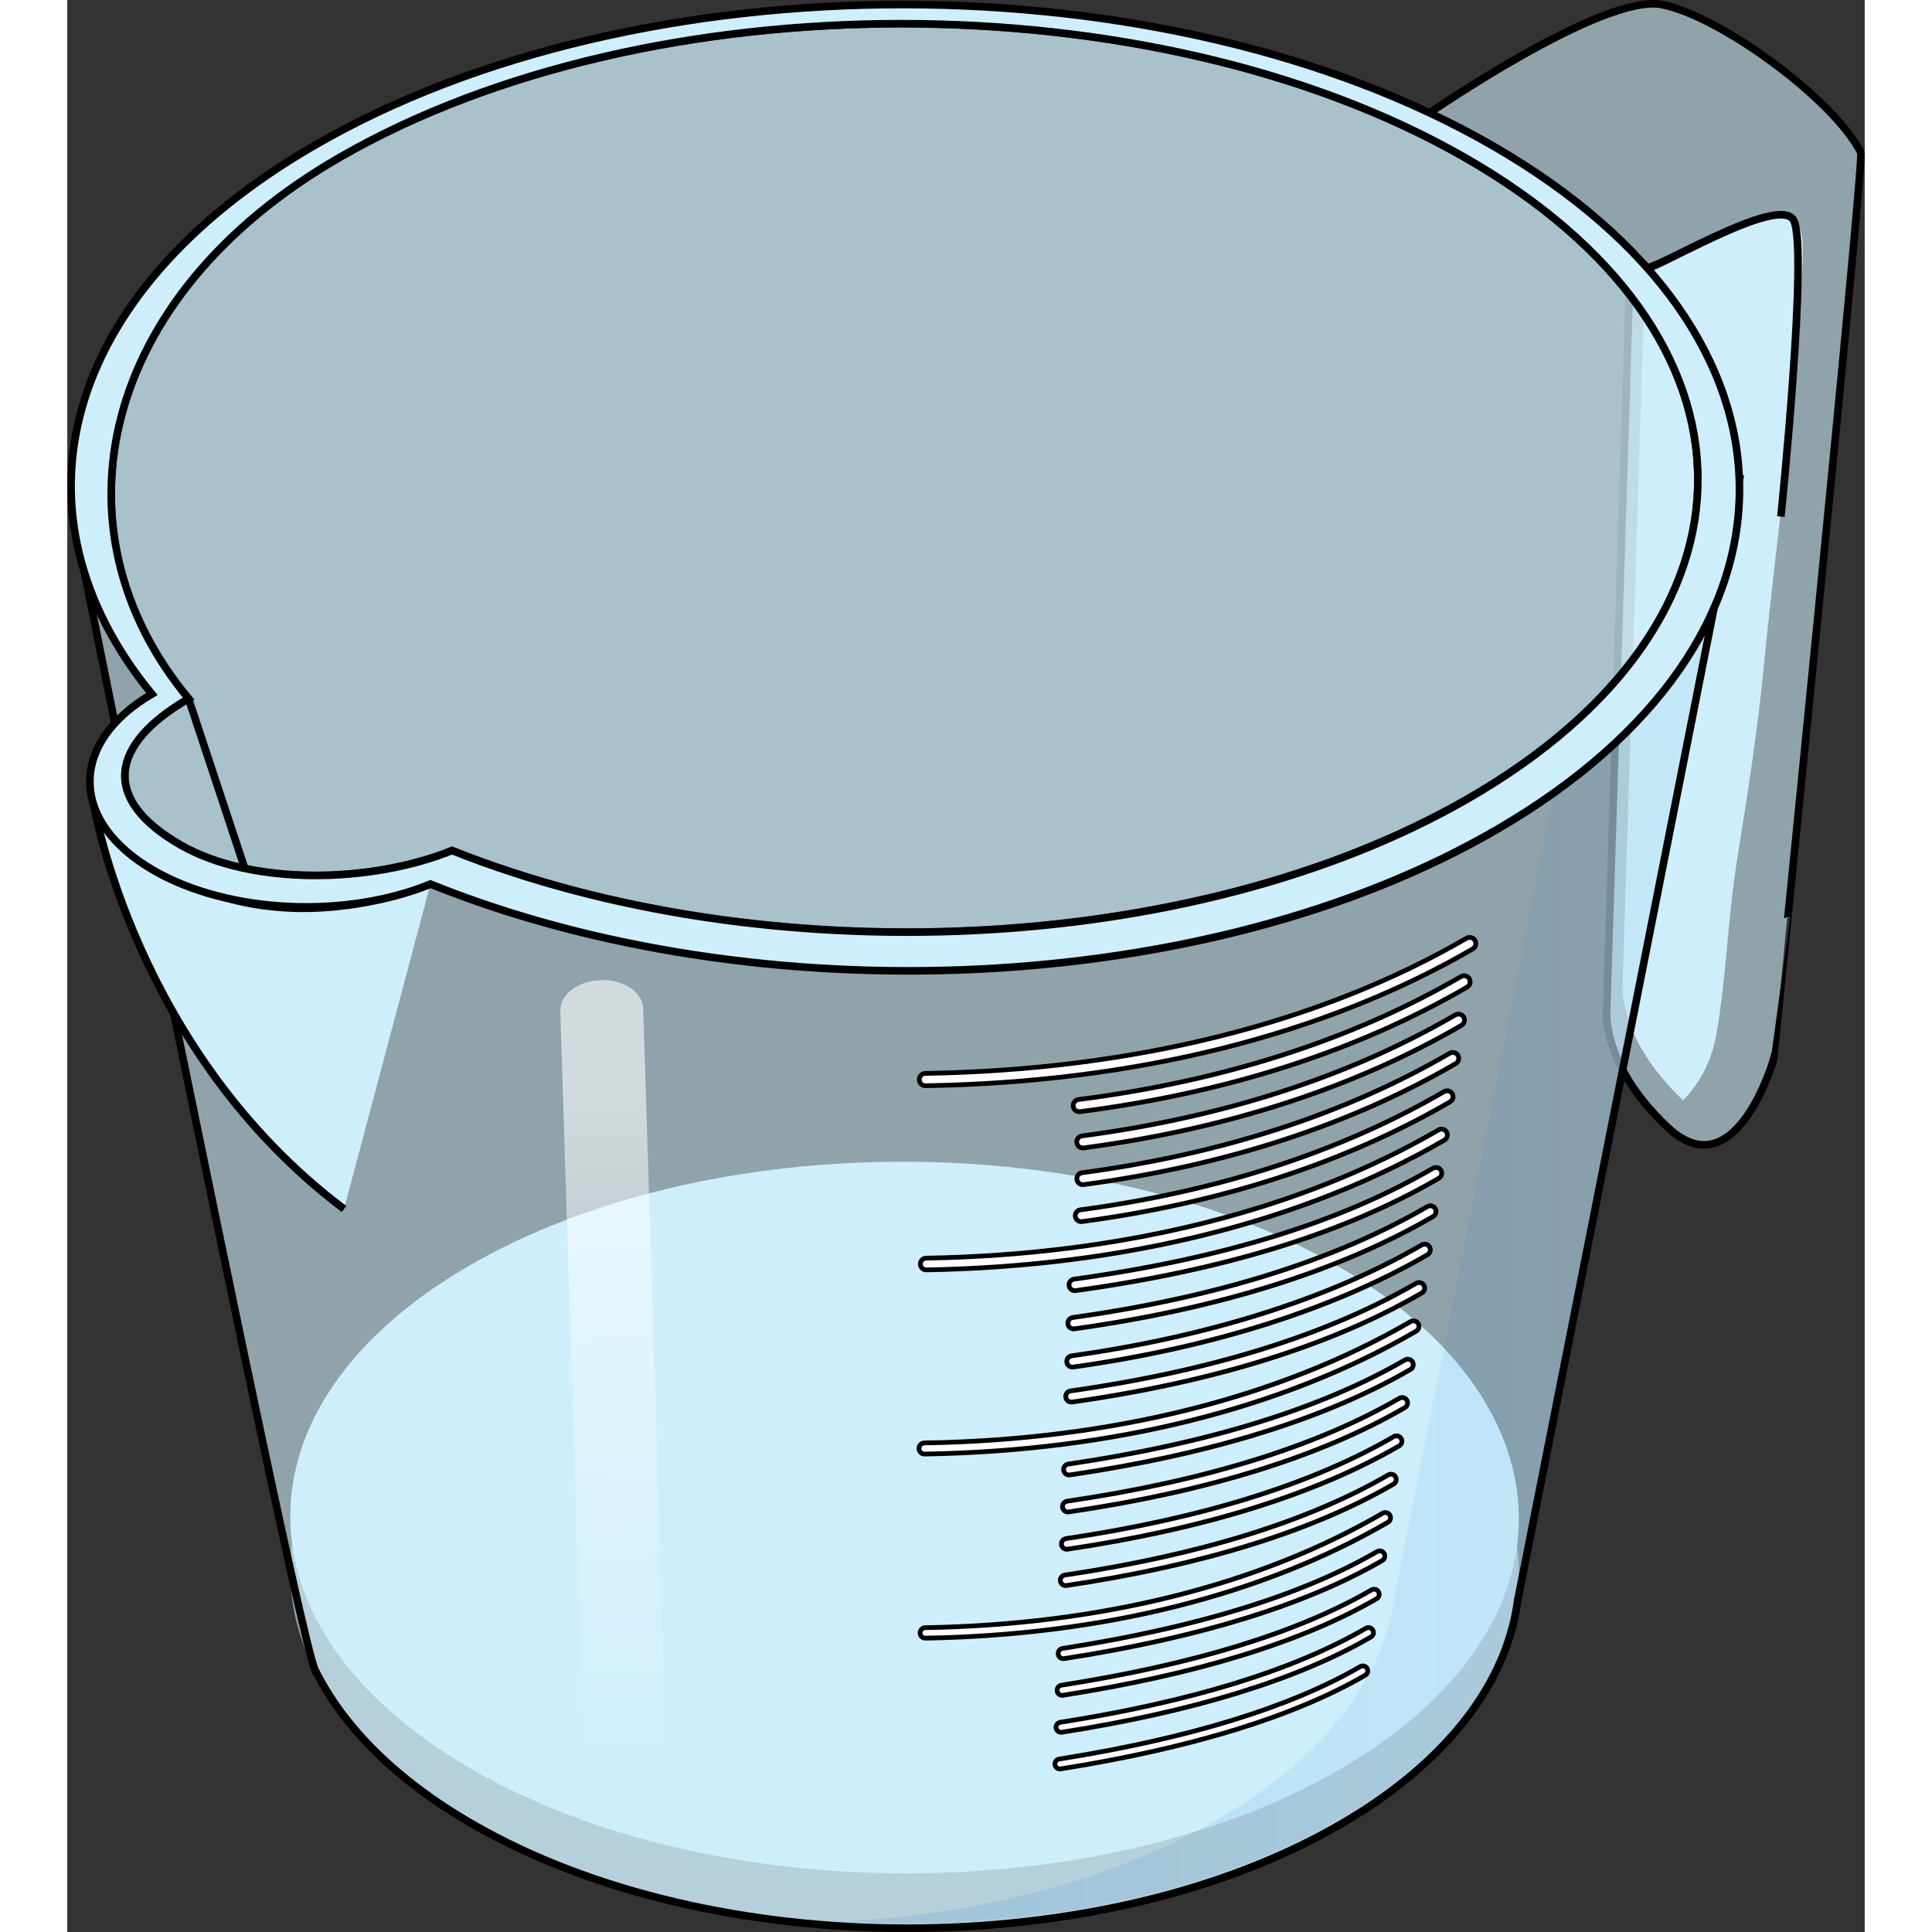 <?xml version="1.0" encoding="utf-8"?>
<!-- Created by: Science Figures, www.sciencefigures.org, Generator: Science Figures Editor -->
<!DOCTYPE svg PUBLIC "-//W3C//DTD SVG 1.1//EN" "http://www.w3.org/Graphics/SVG/1.1/DTD/svg11.dtd">
<svg version="1.1" id="Layer_1" xmlns="http://www.w3.org/2000/svg" xmlns:xlink="http://www.w3.org/1999/xlink" 
	 width="800px" height="800px" viewBox="0 0 190.314 204.561" enable-background="new 0 0 190.314 204.561"
	 xml:space="preserve">
<rect x="0" y="0" width="190.314" height="204.561" fill="#333333" stroke="none"/>
<g>
	<g>
		<path opacity="0.6" fill="#CEEEFB" d="M189.901,16.158c-2.811-5.621-14.908-14.495-21.105-15.679
			c-6.195-1.184-24.545,11.472-24.545,11.472l23.115,17.15l-1.955,1.123l-2.41,76.458c0,0-0.803,5.834,6.424,12.66
			c7.229,6.825,11.242-7.188,11.242-7.188l8.986-93.426C190.163,17.825,190.3,16.954,189.901,16.158z"/>
		<path fill="#CEEEFB" d="M176.804,90.993c1.109-6.899,2.186-13.744,2.854-20.703c1.256-13.091,3.23-25.967,3.9-39.112
			c0.094-1.835,0.271-3.689,0.176-5.528c-0.195-3.781-3.162-3.361-5.92-2.274c-3.805,1.5-7.037,4.151-10.771,5.705l-2.357,74.782
			c0,0-0.799,5.82,6.398,12.634c1.736-1.772,2.994-4.034,3.516-6.959C175.685,103.434,175.817,97.135,176.804,90.993z"/>
		<path fill="none" stroke="#000000" stroke-width="0.803" stroke-miterlimit="10" d="M189.901,16.158
			c-2.811-5.621-14.908-14.495-21.105-15.679c-6.195-1.184-24.545,11.472-24.545,11.472l23.115,17.15l-1.955,1.123l-2.41,76.458
			c0,0-0.803,5.834,6.424,12.66c7.229,6.825,11.242-7.188,11.242-7.188S190.3,16.954,189.901,16.158z"/>
		<path fill="none" stroke="#000000" stroke-width="0.803" stroke-miterlimit="10" d="M167.192,28.275
			c0.174,0.826,13.979-7.789,15.584-4.971s-1.338,31.395-1.338,31.395"/>
		<path opacity="0.6" fill="#CEEEFB" d="M172.646,50.828c0.031-12.384-8.242-24.786-24.811-34.234
			c-32.936-18.783-86.159-18.783-118.88,0C11.97,26.345,3.933,40.479,4.708,54.094l-4.181,0.081c0,0,2.324,11.605,5.578,27.679
			c-0.05,0.859,0.122,1.719,0.521,2.57c7.187,35.469,18.321,89.8,19.621,92.413l0.006,0.029h0.008
			c2.97,5.953,8.504,11.571,16.624,16.259c25.482,14.714,66.665,14.713,91.981,0c10.014-5.819,16.029-13.068,18.086-20.616h0.014
			l0.029-0.15c0.252-0.948,0.438-1.9,0.564-2.854l23.494-118.761L172.646,50.828z"/>
		<g>
			<g opacity="0.6">
				<path fill="#CEEEFB" d="M134.491,139.846c-25.482-14.712-66.665-14.712-91.981,0c-25.317,14.713-25.185,38.566,0.299,53.278
					c25.482,14.714,66.665,14.713,91.981,0C160.106,178.413,159.974,154.558,134.491,139.846"/>
			</g>
			<g>
				<path fill="#CEEEFB" d="M134.491,134.036c-25.482-14.712-66.665-14.712-91.981,0c-25.317,14.713-25.185,38.567,0.299,53.279
					c25.482,14.713,66.665,14.713,91.981,0S159.974,148.749,134.491,134.036"/>
			</g>
		</g>
		<g opacity="0.2" enable-background="new    ">
			<linearGradient id="SVGID_1_" gradientUnits="userSpaceOnUse" x1="82.362" y1="133.739" x2="174.21" y2="133.739">
				<stop  offset="0" style="stop-color:#006AD1"/>
				<stop  offset="1" style="stop-color:#006AD1;stop-opacity:0.4"/>
			</linearGradient>
			<path opacity="0.6" fill="url(#SVGID_1_)" d="M157.526,83.231l-16.965,85.753c-0.127,0.955-0.314,1.907-0.564,2.854l-0.031,0.15
				h-0.014c-2.057,7.549-8.072,14.797-18.084,20.617c-11.029,6.408-25.067,10.023-39.506,10.849
				c18.722,1.07,38.065-2.545,52.354-10.849c10.014-5.82,16.029-13.068,18.086-20.617h0.012l0.031-0.15
				c0.252-0.947,0.438-1.899,0.564-2.854L174.21,63.839C171.192,70.768,165.632,77.396,157.526,83.231z"/>
		</g>
		
			<linearGradient id="SVGID_2_" gradientUnits="userSpaceOnUse" x1="2065.385" y1="318.976" x2="2065.385" y2="392.147" gradientTransform="matrix(-1 0.032 -0.032 -1 2133.522 441.18)">
			<stop  offset="0" style="stop-color:#FFFFFF;stop-opacity:0"/>
			<stop  offset="0.995" style="stop-color:#FFFFFF;stop-opacity:0.6"/>
		</linearGradient>
		<path fill="url(#SVGID_2_)" d="M56.491,103.775c2.423-0.077,4.433,1.266,4.486,2.998l2.642,83.895
			c0.056,1.733-1.866,3.197-4.289,3.272c-2.425,0.076-4.433-1.264-4.486-2.996l-2.642-83.895
			C52.147,105.318,54.066,103.852,56.491,103.775z"/>
		<path fill="none" stroke="#000000" stroke-width="0.803" stroke-miterlimit="10" d="M172.646,50.828
			c0.031-12.384-8.242-24.786-24.811-34.234c-32.936-18.783-86.159-18.783-118.88,0C11.97,26.345,3.933,40.479,4.708,54.094
			l-4.181,0.081c0,0,2.324,11.605,5.578,27.679c-0.05,0.859,0.122,1.719,0.521,2.57c7.187,35.469,18.321,89.8,19.621,92.413
			l0.006,0.029h0.008c2.97,5.953,8.504,11.571,16.624,16.259c25.482,14.714,66.665,14.713,91.981,0
			c10.014-5.819,16.029-13.068,18.086-20.616h0.014l0.029-0.15c0.252-0.948,0.438-1.9,0.564-2.854l23.494-118.761L172.646,50.828z"
			/>
		<path fill="none" stroke="#000000" stroke-width="0.803" stroke-miterlimit="10" d="M148.222,84.615
			c-29.168,16.744-74.62,18.548-107.479,5.439c-8.467,3.43-21.081,3.786-28.703-0.56c-8.494-4.845-7.588-10.658,0.802-15.521
			C-1.976,56.132,3.258,31.347,28.955,16.595c32.722-18.783,85.945-18.784,118.88,0C180.771,35.377,180.942,65.832,148.222,84.615z"
			/>
		<path opacity="0.4" fill="#CEEEFB" d="M148.222,84.615c-29.168,16.744-74.62,18.548-107.479,5.439
			c-8.467,3.43-21.081,3.786-28.703-0.56c-8.494-4.845-7.588-10.658,0.802-15.521C-1.976,56.132,3.258,31.347,28.955,16.595
			c32.722-18.783,85.945-18.784,118.88,0C180.771,35.377,180.942,65.832,148.222,84.615z"/>
		<g>
			<path fill="#CEEEFB" d="M2.836,85.357c0,0,4.384,26.024,26.466,42.652l9.149-34.405C38.452,93.604,16.521,103.164,2.836,85.357z"
				/>
			<path fill="none" stroke="#000000" stroke-width="0.803" stroke-miterlimit="10" d="M38.452,93.604c0,0-21.931,9.56-35.615-8.248
				c0,0,4.384,26.024,26.466,42.652"/>
			<path fill="#CEEEFB" d="M150.979,15.464c-34.607-19.98-90.533-19.98-124.914,0C-0.937,31.157-6.615,54.505,8.955,73.484
				c-8.814,5.172-8.743,13.517,0.183,18.67c8.008,4.623,20.417,5.098,29.314,1.45c34.526,13.945,82.286,12.026,112.934-5.786
				C185.769,67.838,185.585,35.444,150.979,15.464z M148.222,84.615c-29.168,16.744-74.62,18.548-107.479,5.439
				c-8.467,3.43-21.081,3.786-28.703-0.56c-8.494-4.845-7.588-10.658,0.802-15.521C-1.976,56.132,3.258,31.347,28.955,16.595
				c32.722-18.783,85.945-18.784,118.88,0C180.771,35.377,180.942,65.832,148.222,84.615z"/>
			<path fill="none" stroke="#000000" stroke-width="0.803" stroke-miterlimit="10" d="M150.979,15.464
				c-34.607-19.98-90.533-19.98-124.914,0C-0.937,31.157-6.615,54.505,8.955,73.484c-8.814,5.172-8.743,13.517,0.183,18.67
				c8.008,4.623,20.417,5.098,29.314,1.45c34.526,13.945,82.286,12.026,112.934-5.786C185.769,67.838,185.585,35.444,150.979,15.464
				z M148.222,84.615c-29.168,16.744-74.62,18.548-107.479,5.439c-8.467,3.43-21.081,3.786-28.703-0.56
				c-8.494-4.845-7.588-10.658,0.802-15.521C-1.976,56.132,3.258,31.347,28.955,16.595c32.722-18.783,85.945-18.784,118.88,0
				C180.771,35.377,180.942,65.832,148.222,84.615z"/>
		</g>
		
			<line fill="none" stroke="#000000" stroke-width="0.803" stroke-miterlimit="10" x1="12.841" y1="73.974" x2="18.79" y2="91.946"/>
	</g>
	<g>
		<g>
			<g>
				<path fill="#FFFFFF" stroke="#000000" stroke-width="0.5" stroke-miterlimit="10" d="M135.083,135.083"/>
			</g>
		</g>
		<g>
			<g>
				<path fill="#FFFFFF" stroke="#000000" stroke-width="0.5" stroke-miterlimit="10" d="M135.673,130.319"/>
			</g>
		</g>
		<g>
			<g>
				<path fill="#FFFFFF" stroke="#000000" stroke-width="0.5" stroke-miterlimit="10" d="M136.265,125.555"/>
			</g>
		</g>
		<g>
			<g>
				<path fill="#FFFFFF" stroke="#000000" stroke-width="0.5" stroke-miterlimit="10" d="M105.099,187.298
					c-0.254,0-0.478-0.185-0.52-0.444c-0.045-0.287,0.15-0.557,0.438-0.603c13.73-2.183,24.46-5.478,31.89-9.794
					c0.252-0.146,0.574-0.059,0.719,0.191c0.146,0.251,0.061,0.574-0.189,0.72c-7.543,4.381-18.395,7.72-32.253,9.923
					C105.155,187.295,105.126,187.298,105.099,187.298z"/>
			</g>
			<g>
				<path fill="#FFFFFF" stroke="#000000" stroke-width="0.5" stroke-miterlimit="10" d="M136.856,120.791"/>
			</g>
		</g>
		<g>
			<g>
				<path fill="#FFFFFF" stroke="#000000" stroke-width="0.5" stroke-miterlimit="10" d="M105.219,183.417
					c-0.258,0-0.484-0.188-0.526-0.45c-0.045-0.291,0.153-0.563,0.444-0.609c13.834-2.171,24.723-5.521,32.362-9.958
					c0.256-0.146,0.582-0.061,0.729,0.193c0.148,0.255,0.063,0.582-0.193,0.729c-7.754,4.503-18.766,7.897-32.731,10.089
					C105.275,183.415,105.247,183.417,105.219,183.417z"/>
			</g>
			<g>
				<path fill="#FFFFFF" stroke="#000000" stroke-width="0.5" stroke-miterlimit="10" d="M137.448,116.027"/>
			</g>
		</g>
		<g>
			<g>
				<path fill="#FFFFFF" stroke="#000000" stroke-width="0.5" stroke-miterlimit="10" d="M105.34,179.504
					c-0.261,0-0.491-0.19-0.532-0.457c-0.047-0.295,0.155-0.57,0.45-0.617c14.04-2.195,25.086-5.591,32.833-10.09
					c0.262-0.15,0.59-0.063,0.738,0.195c0.15,0.258,0.063,0.588-0.195,0.738c-7.863,4.566-19.035,8.007-33.209,10.224
					C105.397,179.502,105.369,179.504,105.34,179.504z"/>
			</g>
			<g>
				<path fill="#FFFFFF" stroke="#000000" stroke-width="0.5" stroke-miterlimit="10" d="M138.038,111.264"/>
			</g>
		</g>
		<g>
			<g>
				<path fill="#FFFFFF" stroke="#000000" stroke-width="0.5" stroke-miterlimit="10" d="M105.462,175.622
					c-0.265,0-0.498-0.193-0.539-0.463c-0.046-0.299,0.158-0.578,0.457-0.624c14.144-2.185,25.349-5.634,33.304-10.253
					c0.26-0.152,0.596-0.063,0.746,0.197c0.152,0.262,0.064,0.596-0.197,0.748c-8.072,4.688-19.406,8.184-33.688,10.389
					C105.519,175.62,105.491,175.622,105.462,175.622z"/>
			</g>
			<g>
				<path fill="#FFFFFF" stroke="#000000" stroke-width="0.5" stroke-miterlimit="10" d="M138.63,106.5"/>
			</g>
		</g>
		<g>
			<g>
				<path fill="#FFFFFF" stroke="#000000" stroke-width="0.5" stroke-miterlimit="10" d="M90.849,173.448
					c-0.302,0-0.548-0.241-0.554-0.544c-0.005-0.306,0.238-0.558,0.544-0.563c18.583-0.316,35.332-4.507,48.435-12.12
					c0.268-0.154,0.605-0.063,0.758,0.201s0.063,0.604-0.201,0.756c-13.266,7.707-30.201,11.95-48.972,12.27
					C90.855,173.448,90.852,173.448,90.849,173.448z"/>
			</g>
			<g>
				<path fill="#FFFFFF" stroke="#000000" stroke-width="0.5" stroke-miterlimit="10" d="M139.222,101.736"/>
			</g>
		</g>
		<g>
			<g>
				<path fill="#FFFFFF" stroke="#000000" stroke-width="0.5" stroke-miterlimit="10" d="M105.704,167.884
					c-0.273,0-0.512-0.2-0.553-0.478c-0.046-0.307,0.165-0.591,0.471-0.637c14.264-2.123,25.785-5.691,34.246-10.606
					c0.27-0.155,0.609-0.063,0.766,0.203c0.154,0.268,0.064,0.61-0.203,0.766c-8.584,4.985-20.24,8.601-34.645,10.745
					C105.759,167.882,105.731,167.884,105.704,167.884z"/>
			</g>
			<g>
				<path fill="#FFFFFF" stroke="#000000" stroke-width="0.5" stroke-miterlimit="10" d="M139.813,96.973"/>
			</g>
		</g>
		<g>
			<g>
				<path fill="#FFFFFF" stroke="#000000" stroke-width="0.5" stroke-miterlimit="10" d="M105.825,164.036
					c-0.277,0-0.518-0.202-0.56-0.483c-0.046-0.31,0.168-0.599,0.478-0.644c14.369-2.135,26.049-5.771,34.717-10.805
					c0.271-0.156,0.617-0.063,0.773,0.206c0.158,0.271,0.066,0.618-0.205,0.774c-8.791,5.106-20.607,8.789-35.119,10.945
					C105.88,164.034,105.853,164.036,105.825,164.036z"/>
			</g>
			<g>
				<path fill="#FFFFFF" stroke="#000000" stroke-width="0.5" stroke-miterlimit="10" d="M140.405,92.209"/>
			</g>
		</g>
		<g>
			<g>
				<path fill="#FFFFFF" stroke="#000000" stroke-width="0.5" stroke-miterlimit="10" d="M105.946,160.088
					c-0.279,0-0.524-0.205-0.566-0.49c-0.046-0.313,0.171-0.604,0.484-0.65c14.576-2.14,26.416-5.808,35.188-10.902
					c0.275-0.159,0.625-0.066,0.783,0.207c0.16,0.274,0.066,0.625-0.207,0.784c-8.898,5.169-20.875,8.885-35.598,11.046
					C106.003,160.086,105.976,160.088,105.946,160.088z"/>
			</g>
			<g>
				<path fill="#FFFFFF" stroke="#000000" stroke-width="0.5" stroke-miterlimit="10" d="M140.995,87.445"/>
			</g>
		</g>
		<g>
			<g>
				<path fill="#FFFFFF" stroke="#000000" stroke-width="0.5" stroke-miterlimit="10" d="M106.069,156.172
					c-0.283,0-0.531-0.208-0.574-0.496c-0.045-0.316,0.174-0.611,0.49-0.658c14.803-2.176,26.801-5.887,35.658-11.031
					c0.279-0.162,0.631-0.066,0.793,0.21c0.16,0.277,0.066,0.632-0.211,0.793c-8.984,5.22-21.121,8.979-36.072,11.176
					C106.126,156.17,106.097,156.172,106.069,156.172z"/>
			</g>
			<g>
				<path fill="#FFFFFF" stroke="#000000" stroke-width="0.5" stroke-miterlimit="10" d="M141.587,82.681"/>
			</g>
		</g>
		<g>
			<g>
				<path fill="#FFFFFF" stroke="#000000" stroke-width="0.5" stroke-miterlimit="10" d="M90.767,153.954
					c-0.32,0-0.581-0.257-0.587-0.578c-0.005-0.323,0.254-0.59,0.577-0.596c19.753-0.317,37.554-4.762,51.478-12.852
					c0.283-0.163,0.641-0.066,0.803,0.213s0.068,0.639-0.213,0.802c-14.098,8.19-32.096,12.689-52.048,13.011
					C90.773,153.954,90.77,153.954,90.767,153.954z"/>
			</g>
			<g>
				<path fill="#FFFFFF" stroke="#000000" stroke-width="0.5" stroke-miterlimit="10" d="M142.179,77.918"/>
			</g>
		</g>
		<g>
			<g>
				<path fill="#FFFFFF" stroke="#000000" stroke-width="0.5" stroke-miterlimit="10" d="M106.31,148.452
					c-0.291,0-0.545-0.214-0.588-0.51c-0.045-0.324,0.182-0.625,0.506-0.671c14.887-2.106,27.201-5.942,36.6-11.402
					c0.285-0.165,0.648-0.068,0.811,0.216c0.166,0.283,0.068,0.646-0.215,0.811c-9.531,5.537-21.99,9.424-37.029,11.551
					C106.364,148.45,106.337,148.452,106.31,148.452z"/>
			</g>
			<g>
				<path fill="#FFFFFF" stroke="#000000" stroke-width="0.5" stroke-miterlimit="10" d="M142.771,73.153"/>
			</g>
		</g>
		<g>
			<g>
				<path fill="#FFFFFF" stroke="#000000" stroke-width="0.5" stroke-miterlimit="10" d="M106.425,144.75
					c-0.295,0-0.553-0.217-0.594-0.518c-0.047-0.328,0.184-0.631,0.512-0.677c14.523-2.032,27.346-6.093,37.076-11.746
					c0.287-0.167,0.654-0.069,0.82,0.218c0.168,0.287,0.07,0.654-0.217,0.82c-9.865,5.73-22.838,9.844-37.514,11.896
					C106.479,144.749,106.452,144.75,106.425,144.75z"/>
			</g>
			<g>
				<path fill="#FFFFFF" stroke="#000000" stroke-width="0.5" stroke-miterlimit="10" d="M143.36,68.39"/>
			</g>
		</g>
		<g>
			<g>
				<path fill="#FFFFFF" stroke="#000000" stroke-width="0.5" stroke-miterlimit="10" d="M106.55,140.704
					c-0.299,0-0.559-0.22-0.6-0.523c-0.047-0.332,0.184-0.639,0.516-0.685c15.139-2.114,27.771-6.066,37.545-11.743
					c0.289-0.172,0.662-0.07,0.83,0.219c0.168,0.29,0.07,0.662-0.221,0.83c-9.91,5.757-22.691,9.76-37.986,11.896
					C106.606,140.702,106.577,140.704,106.55,140.704z"/>
			</g>
			<g>
				<path fill="#FFFFFF" stroke="#000000" stroke-width="0.5" stroke-miterlimit="10" d="M143.952,63.626"/>
			</g>
		</g>
		<g>
			<g>
				<path fill="#FFFFFF" stroke="#000000" stroke-width="0.5" stroke-miterlimit="10" d="M106.675,136.657
					c-0.301,0-0.564-0.223-0.605-0.529c-0.047-0.336,0.188-0.646,0.523-0.691c15.711-2.171,28.145-6.012,38.012-11.743
					c0.293-0.17,0.668-0.069,0.838,0.222c0.17,0.293,0.07,0.668-0.223,0.838c-10.008,5.813-22.588,9.704-38.459,11.897
					C106.731,136.655,106.704,136.657,106.675,136.657z"/>
			</g>
			<g>
				<path fill="#FFFFFF" stroke="#000000" stroke-width="0.5" stroke-miterlimit="10" d="M144.544,58.862"/>
			</g>
		</g>
		<g>
			<g>
				<path fill="#FFFFFF" stroke="#000000" stroke-width="0.5" stroke-miterlimit="10" d="M90.942,134.454
					c-0.338,0-0.614-0.271-0.62-0.609c-0.006-0.343,0.268-0.625,0.609-0.631c20.82-0.355,39.583-5.051,54.265-13.58
					c0.295-0.172,0.674-0.071,0.848,0.225c0.172,0.296,0.07,0.676-0.225,0.848c-14.863,8.634-33.836,13.388-54.867,13.748
					C90.949,134.454,90.945,134.454,90.942,134.454z"/>
			</g>
			<g>
				<path fill="#FFFFFF" stroke="#000000" stroke-width="0.5" stroke-miterlimit="10" d="M145.136,54.099"/>
			</g>
		</g>
		<g>
			<g>
				<path fill="#FFFFFF" stroke="#000000" stroke-width="0.5" stroke-miterlimit="10" d="M107.351,129.346
					c-0.309,0-0.578-0.229-0.619-0.545c-0.047-0.343,0.195-0.658,0.537-0.703c14.617-1.953,27.576-6.167,38.52-12.523
					c0.297-0.175,0.684-0.072,0.855,0.227c0.174,0.299,0.072,0.683-0.227,0.857c-11.086,6.44-24.201,10.707-38.982,12.682
					C107.407,129.344,107.378,129.346,107.351,129.346z"/>
			</g>
			<g>
				<path fill="#FFFFFF" stroke="#000000" stroke-width="0.5" stroke-miterlimit="10" d="M145.728,49.335"/>
			</g>
		</g>
		<g>
			<g>
				<path fill="#FFFFFF" stroke="#000000" stroke-width="0.5" stroke-miterlimit="10" d="M107.526,125.433
					c-0.313,0-0.584-0.231-0.627-0.549c-0.045-0.347,0.197-0.666,0.545-0.712c14.777-1.974,27.877-6.231,38.936-12.656
					c0.305-0.177,0.689-0.073,0.865,0.229c0.176,0.303,0.074,0.69-0.229,0.866c-11.203,6.508-24.461,10.82-39.404,12.816
					C107.583,125.432,107.556,125.433,107.526,125.433z"/>
			</g>
			<g>
				<path fill="#FFFFFF" stroke="#000000" stroke-width="0.5" stroke-miterlimit="10" d="M146.317,44.571"/>
			</g>
		</g>
		<g>
			<g>
				<path fill="#FFFFFF" stroke="#000000" stroke-width="0.5" stroke-miterlimit="10" d="M107.521,121.546
					c-0.316,0-0.59-0.234-0.633-0.556c-0.047-0.351,0.199-0.672,0.551-0.719c15.01-1.982,28.311-6.294,39.533-12.813
					c0.307-0.179,0.697-0.072,0.875,0.232c0.178,0.306,0.074,0.697-0.232,0.875c-11.369,6.605-24.83,10.971-40.008,12.977
					C107.577,121.544,107.55,121.546,107.521,121.546z"/>
			</g>
			<g>
				<path fill="#FFFFFF" stroke="#000000" stroke-width="0.5" stroke-miterlimit="10" d="M146.909,39.808"/>
			</g>
		</g>
		<g>
			<g>
				<path fill="#FFFFFF" stroke="#000000" stroke-width="0.5" stroke-miterlimit="10" d="M107.149,117.708
					c-0.32,0-0.598-0.238-0.641-0.565c-0.045-0.354,0.205-0.678,0.561-0.724c15.385-1.968,29.01-6.349,40.494-13.02
					c0.309-0.18,0.705-0.075,0.885,0.234c0.178,0.309,0.074,0.705-0.234,0.884c-11.635,6.758-25.424,11.194-40.98,13.185
					C107.206,117.706,107.177,117.708,107.149,117.708z"/>
			</g>
			<g>
				<path fill="#FFFFFF" stroke="#000000" stroke-width="0.5" stroke-miterlimit="10" d="M147.501,35.044"/>
			</g>
		</g>
		<g>
			<g>
				<path fill="#FFFFFF" stroke="#000000" stroke-width="0.5" stroke-miterlimit="10" d="M90.861,114.958
					c-0.356,0-0.647-0.286-0.653-0.643c-0.006-0.361,0.282-0.658,0.643-0.664c21.989-0.357,41.803-5.306,57.305-14.312
					c0.314-0.181,0.713-0.075,0.895,0.237c0.18,0.312,0.074,0.712-0.238,0.893c-15.693,9.118-35.729,14.128-57.94,14.489
					C90.868,114.958,90.864,114.958,90.861,114.958z"/>
			</g>
			<g>
				<path fill="#FFFFFF" stroke="#000000" stroke-width="0.5" stroke-miterlimit="10" d="M148.093,30.28"/>
			</g>
		</g>
		<g>
			<g>
				<path fill="#FFFFFF" stroke="#000000" stroke-width="0.5" stroke-miterlimit="10" d="M148.685,25.516"/>
			</g>
		</g>
		<g>
			<g>
				<path fill="#FFFFFF" stroke="#000000" stroke-width="0.5" stroke-miterlimit="10" d="M149.274,20.752"/>
			</g>
		</g>
		<g>
			<g>
				<path fill="#FFFFFF" stroke="#000000" stroke-width="0.5" stroke-miterlimit="10" d="M149.866,15.989"/>
			</g>
		</g>
	</g>
</g>
</svg>